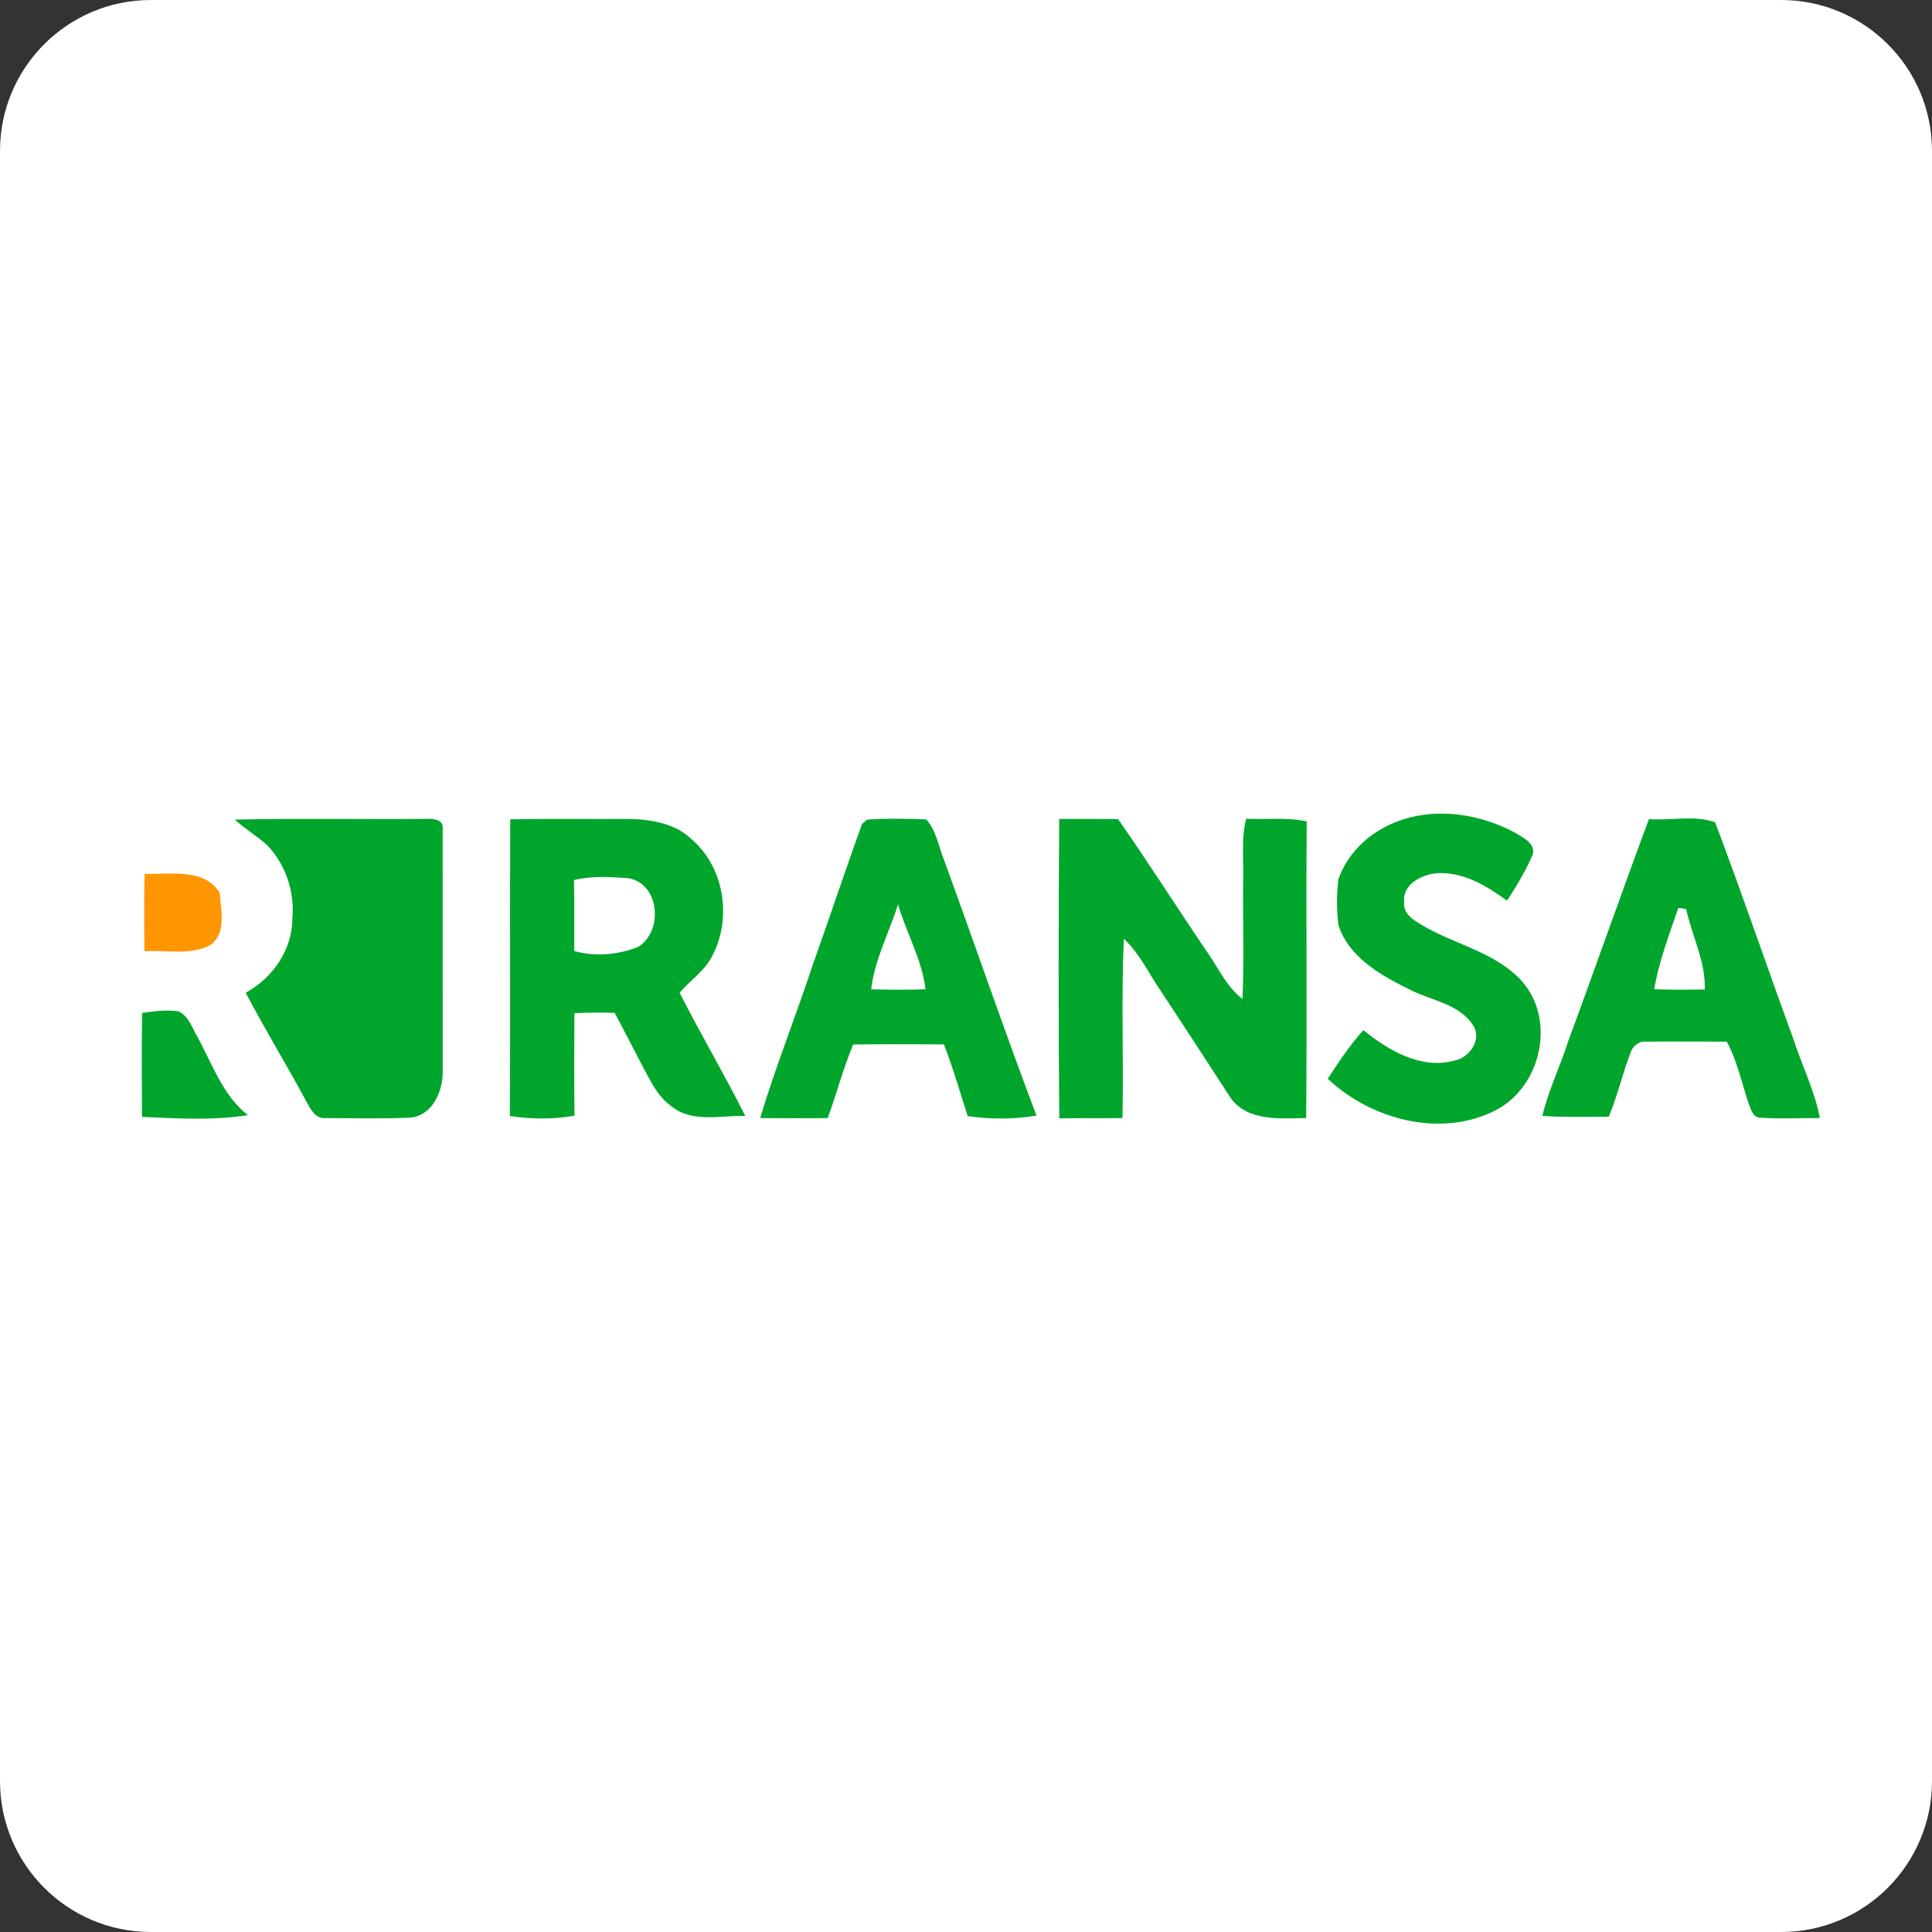 <svg width="32" height="32" viewBox="0 0 32 32" fill="none" xmlns="http://www.w3.org/2000/svg">
<rect x="0" y="0" width="32" height="32" fill="#333333" stroke="none"/>
<g clip-path="url(#clip0_439_3346)">
<path fill-rule="evenodd" clip-rule="evenodd" d="M32 29.5C32 30.881 30.881 32 29.5 32H2.5C1.119 32 0 30.881 0 29.5V2.5C0 1.119 1.119 0 2.5 0H29.5C30.881 0 32 1.119 32 2.5V29.5Z" fill="white"/>
<path d="M17.544 13.564C17.869 13.565 18.195 13.562 18.519 13.567C19.024 14.288 19.494 15.032 19.988 15.76C20.178 16.027 20.312 16.341 20.58 16.547C20.606 15.885 20.584 15.221 20.591 14.559C20.6 14.226 20.556 13.887 20.641 13.561C20.975 13.576 21.314 13.533 21.643 13.605C21.632 15.243 21.65 16.881 21.634 18.519C21.209 18.525 20.677 18.577 20.391 18.197C19.998 17.594 19.607 16.989 19.21 16.389C19.016 16.105 18.871 15.786 18.614 15.549C18.57 16.538 18.612 17.529 18.592 18.519C18.243 18.523 17.894 18.519 17.545 18.523C17.53 16.87 17.531 15.216 17.544 13.564Z" fill="#00A62B"/>
<path d="M22.919 13.709C23.596 13.34 24.455 13.439 25.113 13.803C25.242 13.885 25.441 13.976 25.384 14.162C25.268 14.426 25.119 14.677 24.961 14.918C24.618 14.669 24.225 14.429 23.78 14.465C23.534 14.491 23.223 14.657 23.258 14.942C23.231 15.135 23.419 15.242 23.561 15.328C24.101 15.647 24.772 15.77 25.206 16.25C25.776 16.891 25.529 18.001 24.77 18.391C23.858 18.855 22.706 18.541 21.992 17.868C22.172 17.588 22.359 17.311 22.581 17.062C22.997 17.398 23.539 17.72 24.096 17.565C24.347 17.515 24.552 17.207 24.396 16.977C24.167 16.627 23.711 16.575 23.361 16.396C22.879 16.16 22.347 15.864 22.17 15.328C22.137 15.076 22.138 14.818 22.167 14.566C22.293 14.2 22.575 13.892 22.919 13.709Z" fill="#00A62B"/>
<path d="M3.89 13.575C4.942 13.551 5.996 13.572 7.049 13.563C7.156 13.556 7.344 13.566 7.332 13.713C7.334 15.075 7.332 16.437 7.333 17.798C7.319 18.109 7.143 18.493 6.781 18.512C6.32 18.532 5.857 18.521 5.395 18.519C5.225 18.535 5.149 18.378 5.08 18.256C4.755 17.646 4.39 17.056 4.07 16.443C4.522 16.195 4.843 15.725 4.843 15.21C4.881 14.778 4.737 14.333 4.439 14.013C4.268 13.852 4.062 13.734 3.89 13.575Z" fill="#00A62B"/>
<path d="M8.451 13.571C9.08 13.557 9.709 13.567 10.338 13.564C10.732 13.564 11.169 13.618 11.461 13.906C11.999 14.37 12.123 15.207 11.802 15.823C11.681 16.076 11.435 16.233 11.257 16.442C11.604 17.129 11.998 17.794 12.344 18.483C11.94 18.474 11.462 18.603 11.122 18.324C10.977 18.221 10.871 18.078 10.787 17.925C10.576 17.547 10.387 17.157 10.181 16.776C9.959 16.769 9.736 16.77 9.514 16.782C9.51 17.348 9.509 17.913 9.515 18.479C9.162 18.543 8.799 18.537 8.444 18.486C8.456 16.848 8.443 15.209 8.451 13.571ZM9.507 14.576C9.516 14.968 9.509 15.36 9.512 15.752C9.857 15.849 10.235 15.816 10.567 15.685C10.987 15.434 10.935 14.633 10.403 14.545C10.105 14.524 9.799 14.505 9.507 14.576Z" fill="#00A62B"/>
<path d="M14.364 13.575C14.689 13.553 15.016 13.559 15.342 13.572C15.508 13.757 15.543 14.013 15.633 14.235C16.149 15.647 16.635 17.07 17.167 18.477C16.791 18.542 16.404 18.54 16.028 18.486C15.899 18.089 15.786 17.687 15.634 17.298C15.133 17.296 14.632 17.293 14.131 17.3C13.966 17.698 13.857 18.116 13.709 18.52C13.336 18.522 12.963 18.523 12.59 18.519C12.848 17.662 13.183 16.829 13.462 15.979C13.74 15.203 13.998 14.419 14.279 13.645C14.3 13.627 14.343 13.592 14.364 13.575ZM14.43 16.386C14.73 16.395 15.03 16.395 15.329 16.386C15.272 15.894 15.012 15.453 14.874 14.98C14.727 15.449 14.485 15.896 14.43 16.386Z" fill="#00A62B"/>
<path d="M27.312 13.567C27.674 13.595 28.065 13.496 28.408 13.62C28.86 14.813 29.269 16.022 29.708 17.22C29.848 17.654 30.058 18.069 30.143 18.518C29.817 18.518 29.492 18.534 29.168 18.513C29.035 18.518 29.004 18.379 28.965 18.284C28.847 17.939 28.777 17.576 28.6 17.253C28.155 17.253 27.71 17.249 27.265 17.253C27.144 17.24 27.041 17.328 27.007 17.436C26.873 17.785 26.791 18.151 26.647 18.496C26.279 18.496 25.913 18.509 25.547 18.483C25.645 18.061 25.84 17.669 25.971 17.256C26.425 16.029 26.854 14.793 27.312 13.567ZM27.798 15.039C27.648 15.482 27.477 15.922 27.399 16.384C27.678 16.395 27.957 16.394 28.236 16.388C28.252 15.922 28.022 15.501 27.928 15.055C27.895 15.051 27.83 15.043 27.798 15.039Z" fill="#00A62B"/>
<path d="M2.353 16.778C2.552 16.748 2.755 16.723 2.955 16.75C3.127 16.829 3.183 17.028 3.273 17.179C3.519 17.627 3.688 18.14 4.105 18.47C3.527 18.562 2.934 18.525 2.352 18.499C2.348 17.925 2.345 17.352 2.353 16.778Z" fill="#00A62B"/>
<path d="M2.396 14.472C2.814 14.491 3.379 14.369 3.639 14.788C3.66 15.078 3.763 15.499 3.448 15.672C3.119 15.823 2.743 15.731 2.393 15.756C2.388 15.328 2.384 14.9 2.396 14.472Z" fill="#FE9601"/>
</g>
<defs>
<clipPath id="clip0_439_3346">
<rect width="32" height="32" fill="white"/>
</clipPath>
</defs>
</svg>

